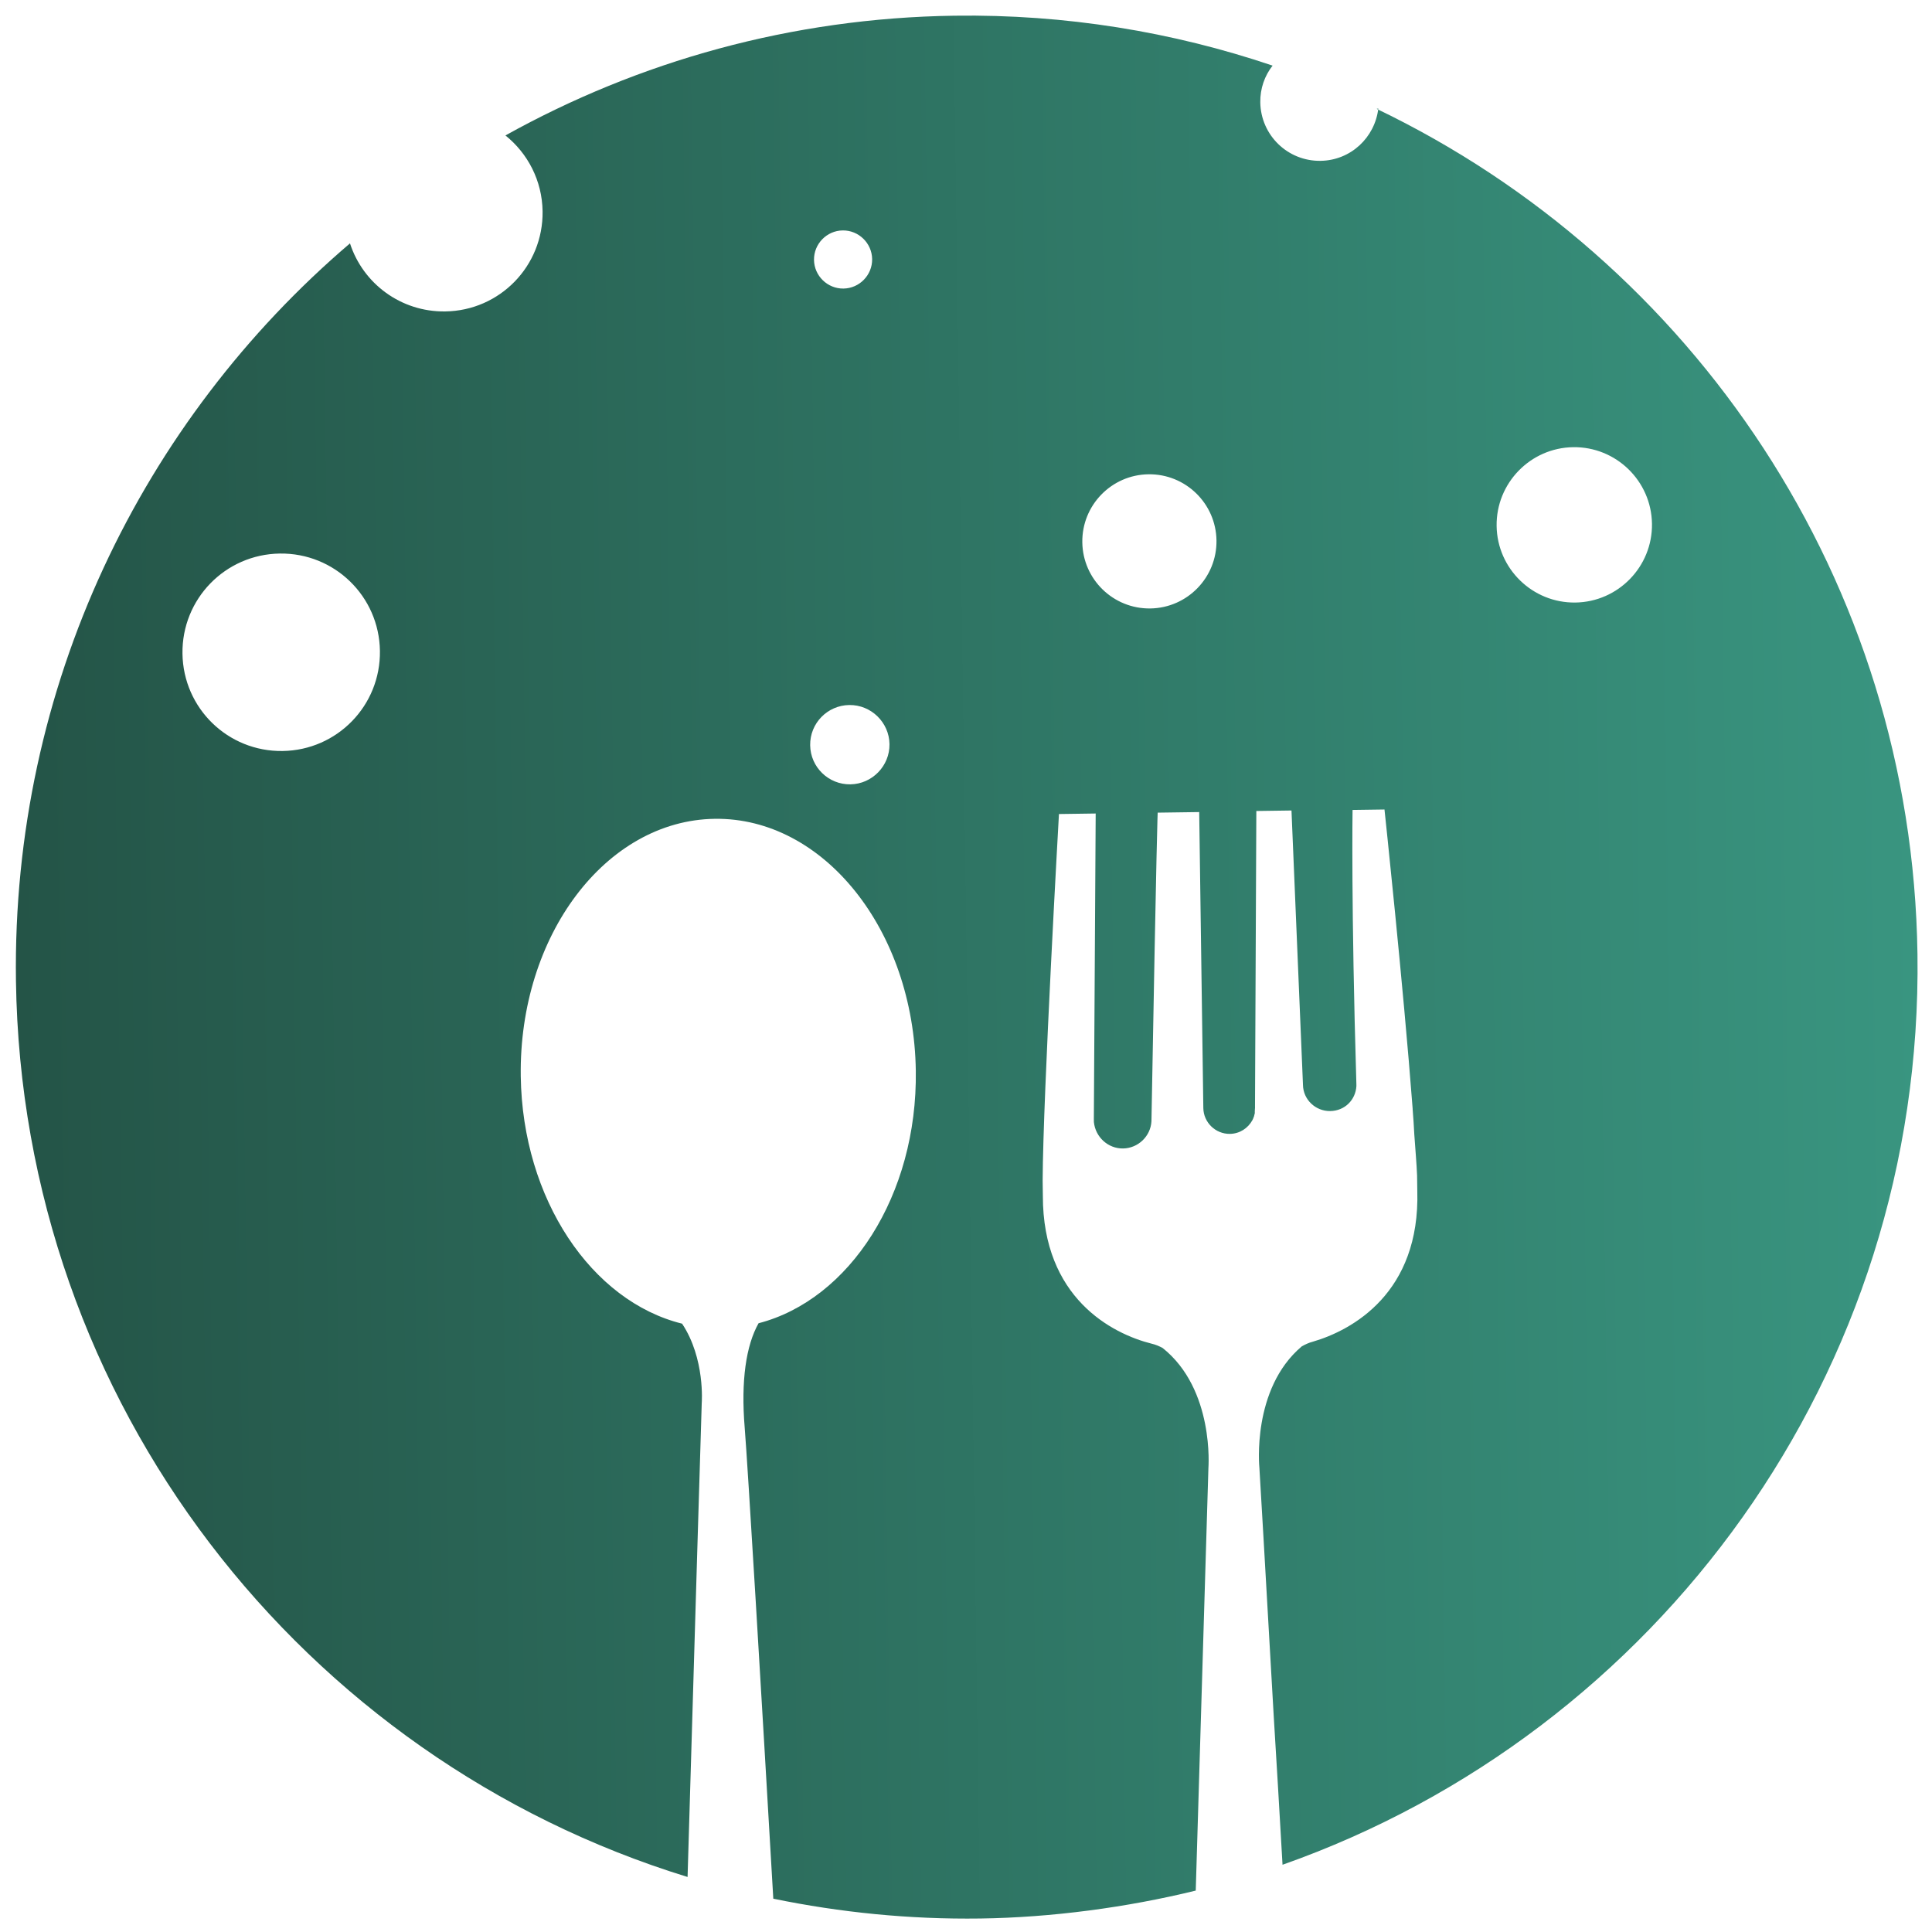 <svg width="587" height="587" viewBox="0 0 587 587" fill="none" xmlns="http://www.w3.org/2000/svg">
<path d="M418.773 32.979C417.722 41.826 410.356 48.739 401.22 48.866C391.214 49.005 383.052 41.047 382.914 31.063C382.855 26.886 384.259 22.973 386.653 19.937C356.312 9.677 323.8 4.298 289.997 4.769C240.467 5.458 194.047 18.636 153.567 41.152C160.344 46.584 164.724 54.877 164.854 64.209C165.085 80.806 151.872 94.392 135.275 94.623C121.788 94.81 110.289 86.137 106.334 73.944C43.185 127.843 3.601 208.436 4.847 297.968C6.638 426.632 92.14 534.398 208.906 570.281C210.941 500.806 213.21 426.28 213.21 426.28C213.21 426.28 214.285 412.777 207.24 402.17C179.754 395.373 158.741 364.38 158.221 327.01C157.626 284.289 184.052 249.241 217.158 248.78C250.265 248.319 277.655 282.618 278.25 325.339C278.776 363.123 258.135 394.87 230.474 402.043C226.673 408.797 225.083 419.501 226.26 433.757C227.205 445.405 231.262 513.425 234.952 576.88C255.222 581.058 276.313 583.201 297.869 582.901C319.426 582.601 342.315 579.563 363.303 574.419C365.359 506.402 367.151 446.068 367.151 446.068C367.151 446.068 369.06 422.153 353.242 409.559C352.168 408.986 351.095 408.523 349.917 408.256C337.821 405.226 316.805 394.336 316.851 363.267L316.788 358.699C316.905 332.764 321.742 247.325 321.742 247.325L332.902 247.169L332.343 339.925L332.357 340.903C332.812 345.466 336.647 349.002 341.215 348.939C345.783 348.875 349.605 345.232 349.846 340.66C351.426 252.546 351.739 246.907 351.739 246.907L364.355 246.731L365.607 336.655C365.668 341.027 369.306 344.566 373.678 344.506C376.68 344.464 379.181 342.775 380.518 340.342C380.602 340.145 380.708 339.948 380.793 339.751C380.791 339.664 380.875 339.467 380.981 339.269C381.063 338.877 381.167 338.592 381.249 338.2L381.242 337.721C381.236 337.242 381.317 336.85 381.313 336.545L381.308 336.154L381.712 246.403L392.392 246.254L395.88 329.533L395.881 329.62C395.943 334.079 399.691 337.638 404.15 337.576C408.61 337.514 411.87 334.162 412.116 329.981L412.105 329.198C410.487 275.417 410.948 246.083 410.948 246.083L420.65 245.948C420.65 245.948 426.353 299.281 429.204 336.836L429.206 337.032C429.439 339.661 429.56 342.183 429.702 344.596C430.054 349.552 430.418 353.811 430.551 357.116L430.616 361.771C431.527 392.826 410.821 404.189 398.817 407.663C397.646 407.962 396.587 408.477 395.529 409.057C380.175 421.998 382.64 445.94 382.64 445.94C382.64 445.94 384.542 477.873 386.998 521.439C387.866 535.308 388.754 550.655 389.671 566.568C503.53 526.431 584.357 417.198 582.585 289.905C581.005 176.402 514.187 79.123 418.274 33.073L418.752 32.979L418.773 32.979ZM85.854 228.177C69.257 228.408 55.671 215.195 55.44 198.598C55.209 182.001 68.422 168.415 85.019 168.184C101.616 167.953 115.202 181.166 115.433 197.763C115.664 214.36 102.451 227.946 85.854 228.177ZM256.029 70.011C260.879 69.943 264.916 73.868 264.983 78.719C265.051 83.57 261.125 87.606 256.275 87.673C251.424 87.741 247.388 83.816 247.32 78.965C247.253 74.114 251.178 70.078 256.029 70.011ZM258.371 238.307C251.758 238.399 246.246 233.124 246.153 226.424C246.059 219.725 251.423 214.298 258.036 214.206C264.648 214.114 270.162 219.476 270.254 226.089C270.346 232.702 264.984 238.215 258.371 238.307ZM349.505 184.867C338.237 185.024 328.995 176.015 328.839 164.769C328.682 153.523 337.691 144.26 348.937 144.103C360.183 143.947 369.446 152.956 369.603 164.202C369.76 175.447 360.751 184.711 349.505 184.867ZM478.648 183.07C465.64 183.251 454.899 172.805 454.718 159.797C454.537 146.789 464.983 136.048 477.991 135.867C490.999 135.686 501.739 146.132 501.921 159.14C502.102 172.148 491.656 182.888 478.648 183.07Z" fill="url(#paint0_linear_118_5)"/>
<defs>
<linearGradient id="paint0_linear_118_5" x1="4.845" y1="297.859" x2="582.606" y2="289.817" gradientUnits="userSpaceOnUse">
<stop stop-color="#245447"/>
<stop offset="1" stop-color="#399580"/>
</linearGradient>
</defs>
</svg>
